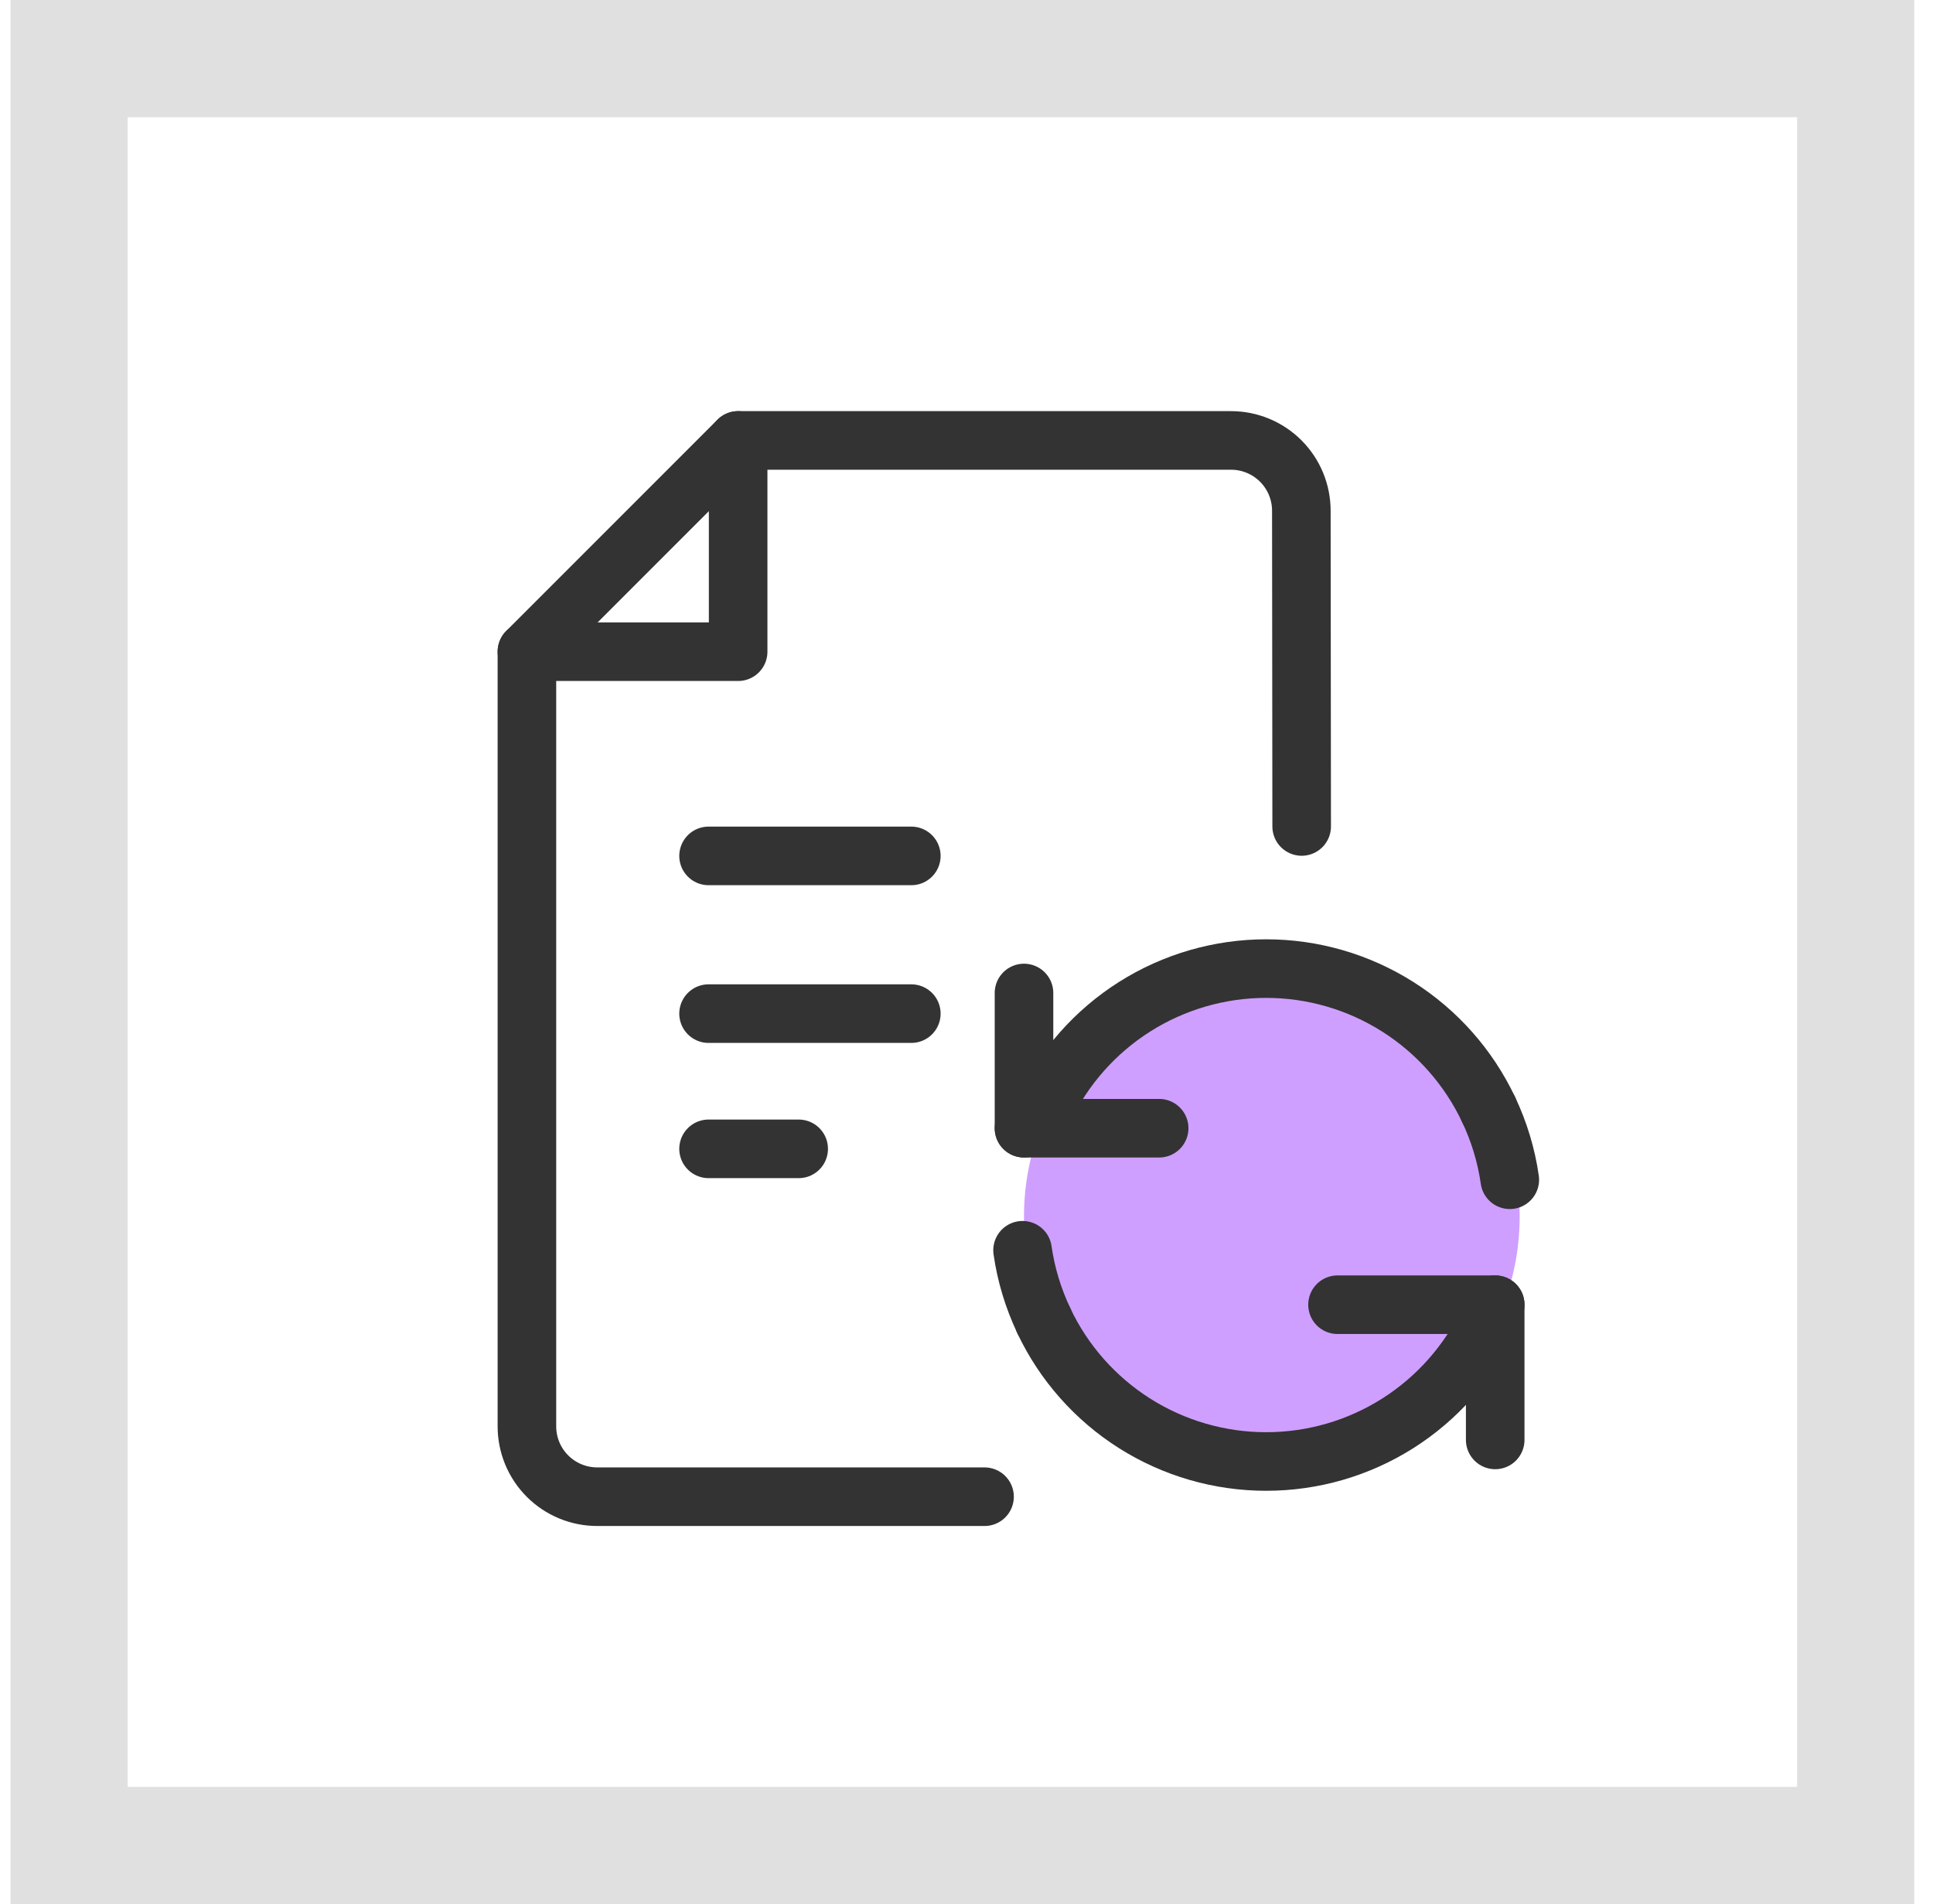<svg width="66" height="65" viewBox="0 0 66 65" fill="none" xmlns="http://www.w3.org/2000/svg">
<path d="M63.36 2H2.36V63H63.36V2Z" stroke="#E0E0E0" stroke-width="4" stroke-linecap="round"/>
<path d="M33.616 51.093H20.391C19.754 51.093 19.144 50.84 18.694 50.39C18.244 49.94 17.991 49.33 17.991 48.693V22.247L25.203 15.035H42.033C42.669 15.035 43.28 15.288 43.73 15.738C44.18 16.188 44.433 16.799 44.433 17.435L44.444 28.213" stroke="#333333" stroke-width="2" stroke-linecap="round" stroke-linejoin="round"/>
<path d="M25.203 15.035V22.247H17.991" stroke="#333333" stroke-width="2" stroke-linecap="round" stroke-linejoin="round"/>
<path d="M24.193 29.218H31.116" stroke="#333333" stroke-width="2" stroke-linecap="round" stroke-linejoin="round"/>
<path d="M24.193 34.602H31.116" stroke="#333333" stroke-width="2" stroke-linecap="round" stroke-linejoin="round"/>
<path d="M24.193 39.218H27.27" stroke="#333333" stroke-width="2" stroke-linecap="round" stroke-linejoin="round"/>
<path d="M34.963 33.898V38.513" stroke="#333333" stroke-width="2" stroke-linecap="round"/>
<path d="M43.425 49.989C48.098 49.989 51.887 46.2 51.887 41.526C51.887 36.853 48.098 33.065 43.425 33.065C38.752 33.065 34.963 36.853 34.963 41.526C34.963 46.2 38.752 49.989 43.425 49.989Z" fill="#CF9FFF"/>
<path d="M34.963 38.514H39.578" stroke="#333333" stroke-width="2" stroke-linecap="round" stroke-linejoin="round"/>
<path d="M51.053 44.539H45.668" stroke="#333333" stroke-width="2" stroke-linecap="round" stroke-linejoin="round"/>
<path d="M51.052 49.154V44.539" stroke="#333333" stroke-width="2" stroke-linecap="round" stroke-linejoin="round"/>
<path d="M50.825 37.873C50.145 36.435 49.069 35.219 47.725 34.368C46.381 33.517 44.823 33.065 43.232 33.065C41.641 33.065 40.083 33.517 38.738 34.368C37.394 35.219 36.319 36.435 35.639 37.873" stroke="#333333" stroke-width="2" stroke-linecap="round" stroke-linejoin="round"/>
<path d="M35.639 45.084C36.319 46.522 37.394 47.737 38.738 48.589C40.083 49.44 41.641 49.891 43.232 49.891C44.823 49.891 46.381 49.44 47.725 48.589C49.069 47.737 50.145 46.522 50.825 45.084" stroke="#333333" stroke-width="2" stroke-linecap="round" stroke-linejoin="round"/>
<path d="M51.55 40.273C51.431 39.441 51.186 38.632 50.825 37.873" stroke="#333333" stroke-width="2" stroke-linecap="round" stroke-linejoin="round"/>
<path d="M34.914 42.68C35.033 43.512 35.278 44.321 35.639 45.08" stroke="#333333" stroke-width="2" stroke-linecap="round" stroke-linejoin="round"/>
</svg>
